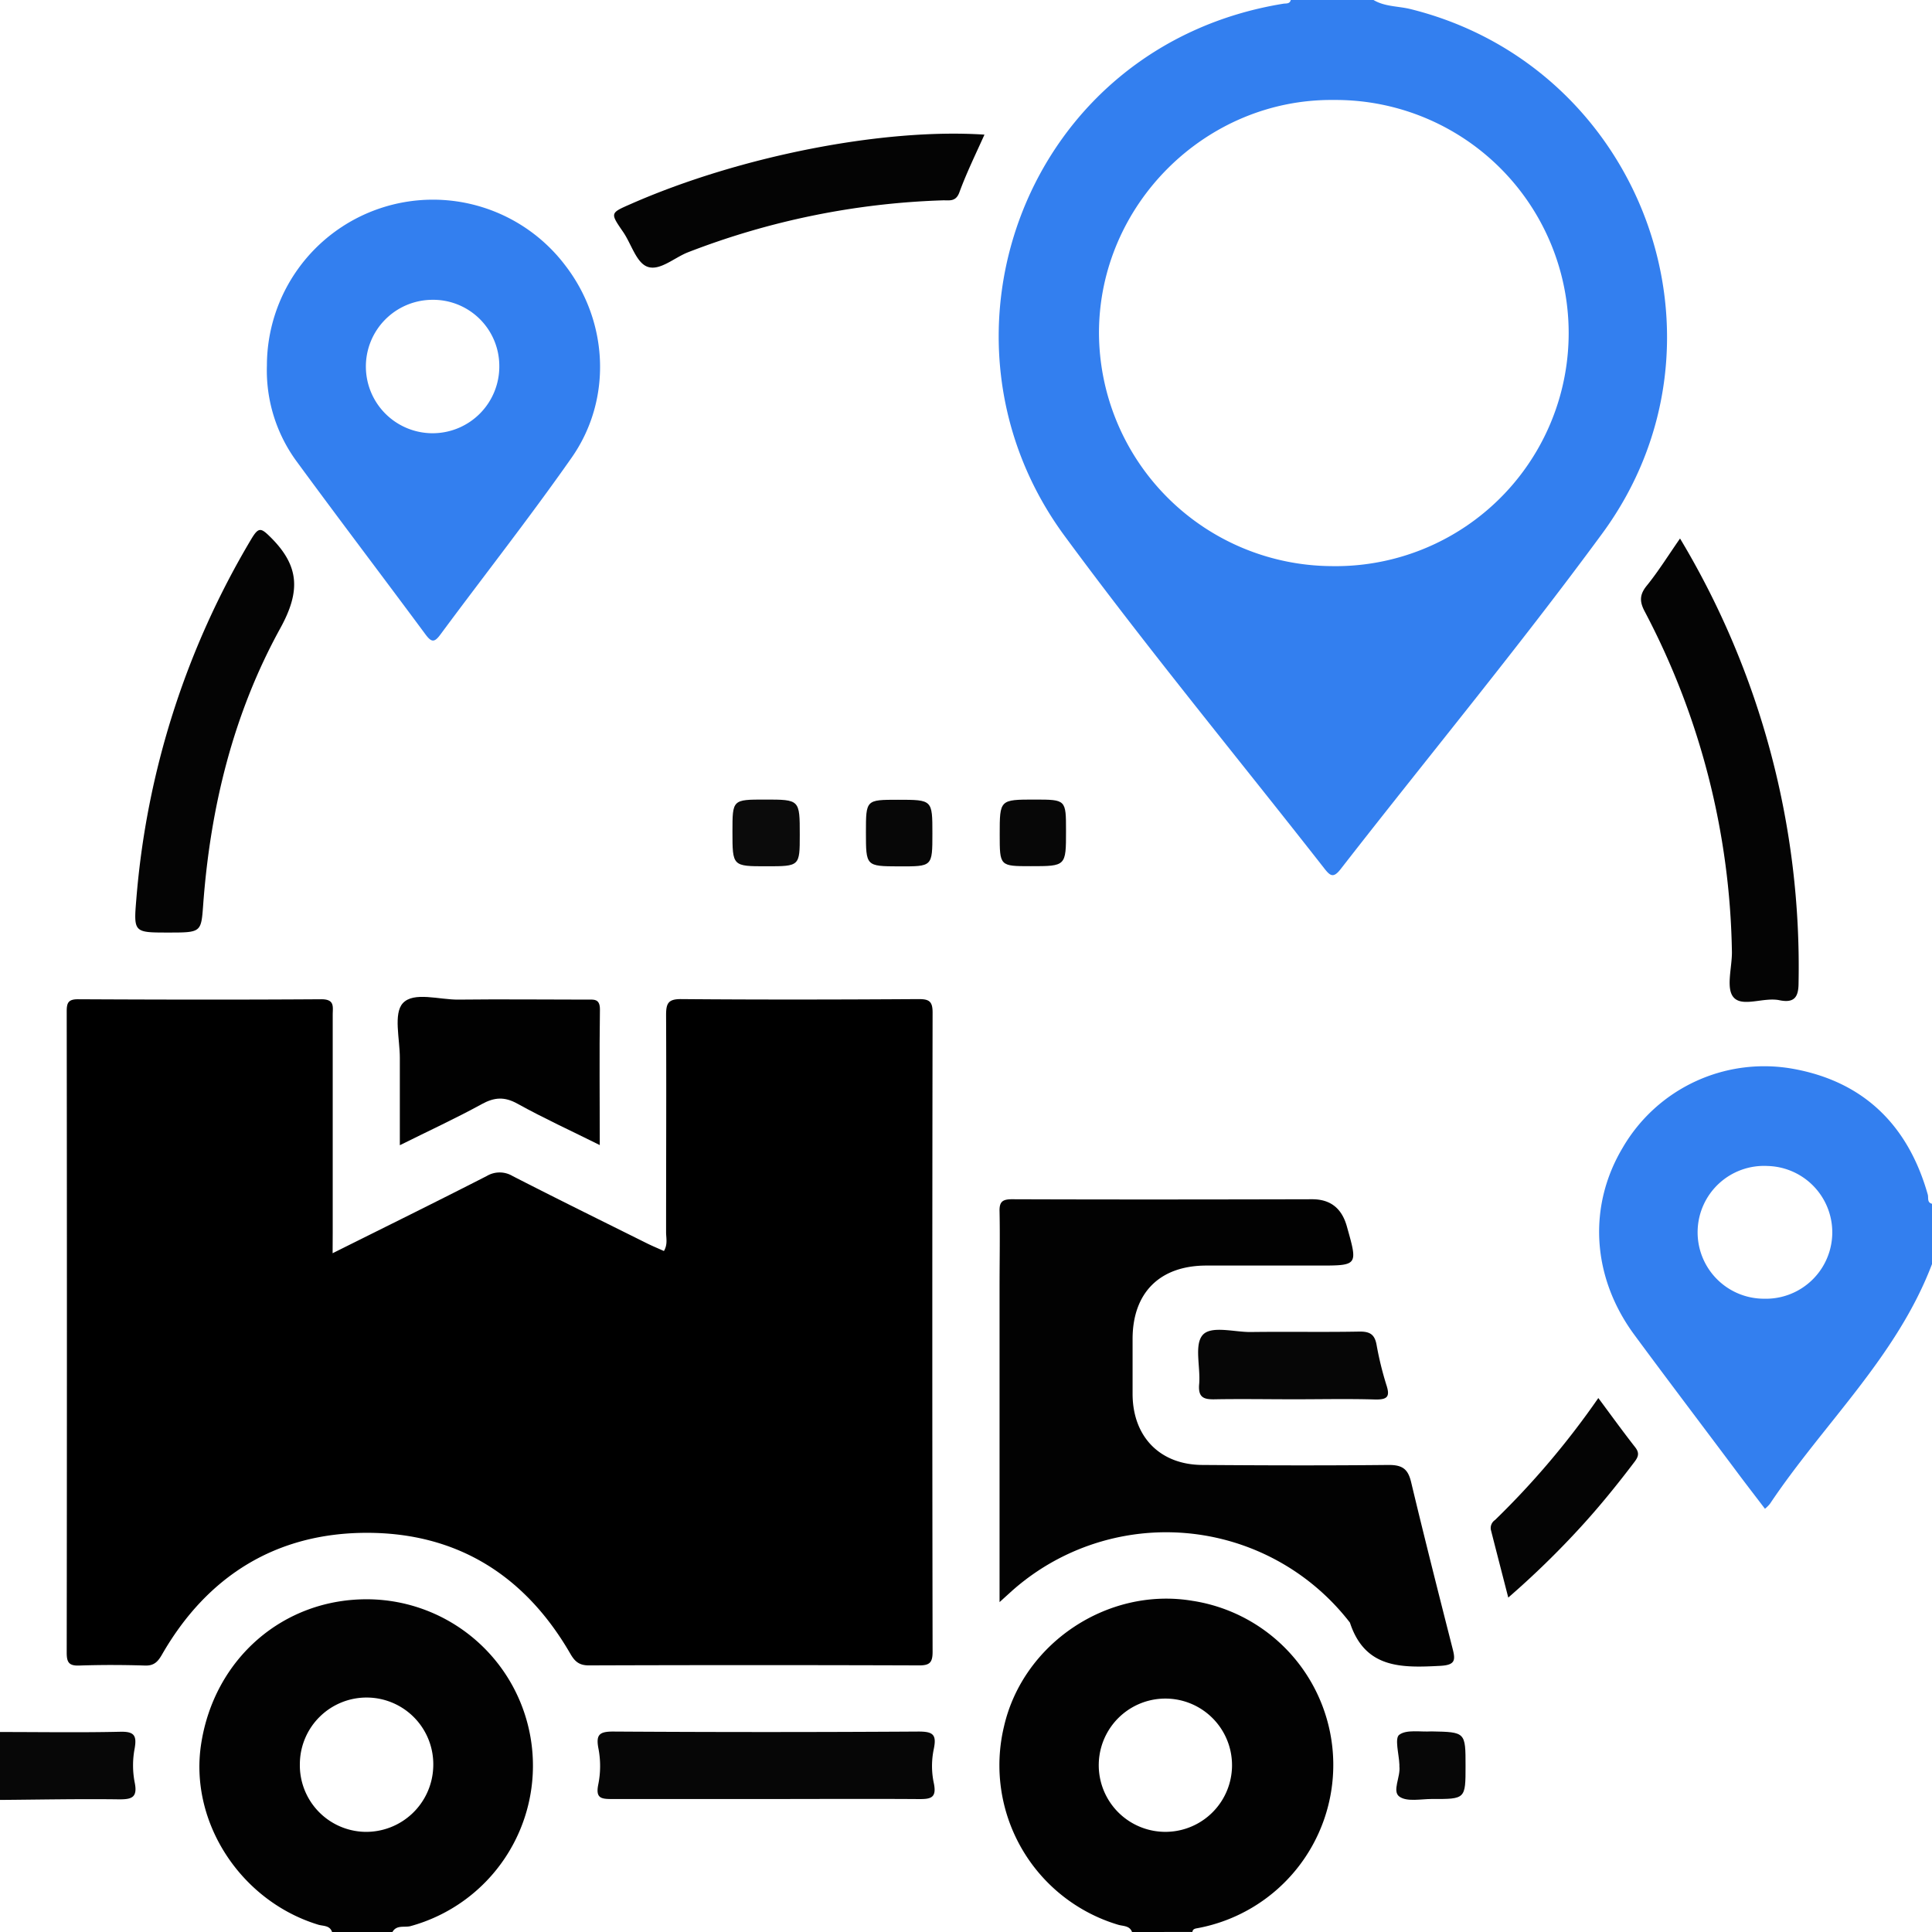 <svg xmlns="http://www.w3.org/2000/svg" id="Layer_1" data-name="Layer 1" viewBox="0 0 384 384"><defs><style>.cls-1{fill:#337fef;}.cls-2{fill:#020202;}.cls-3{fill:#070707;}.cls-4{fill:#040404;}.cls-5{fill:#010101;}.cls-6{fill:#060606;}.cls-7{fill:#0b0b0b;}</style></defs><path class="cls-1" d="M1562.89,392.57c2.26,1.35,4.89,1.2,7.33,1.8,46,11.41,66.25,65.95,38.12,104.25-16.69,22.72-34.7,44.47-52,66.71-1.44,1.84-2.07,1.33-3.24-.16-17.22-22-35.06-43.59-51.62-66.09-29.06-39.49-7.63-97.45,43.47-105.77.59-.09,1.28.08,1.49-.74Zm-8.43,112.52a46.33,46.33,0,1,0,.51-92.65c-25.41-.27-46.62,20.77-46.65,46.26A46.52,46.52,0,0,0,1554.46,505.09Z" transform="translate(-1289.89 -392.57)"></path><path class="cls-1" d="M1673.89,643.82c-7,18.41-21.54,31.7-32.2,47.63a6.71,6.71,0,0,1-1,1c-1.67-2.19-3.3-4.3-4.91-6.44-7-9.38-14.11-18.72-21.07-28.16-8.45-11.47-9.26-25.55-2.27-37.21A32.52,32.52,0,0,1,1646.25,605c14.09,2.53,22.92,11.26,26.8,25,.18.64-.19,1.57.84,1.83Zm-33.37,6.88a13.19,13.19,0,0,0,.71-26.38,13.2,13.2,0,1,0-.71,26.38Z" transform="translate(-1289.89 -392.57)"></path><path class="cls-2" d="M1355.89,776.57c-.46-1.36-1.77-1.15-2.77-1.46-15.4-4.72-25.59-20.37-23.27-35.79,2.57-17.07,16.38-29.06,33.28-28.88a33.07,33.07,0,0,1,8.4,64.95c-1.19.34-2.8-.31-3.64,1.18Zm6.36-19.91A13.34,13.34,0,0,0,1376,743.74a13.26,13.26,0,1,0-26.51-.57A13.23,13.23,0,0,0,1362.25,756.66Z" transform="translate(-1289.89 -392.57)"></path><path class="cls-2" d="M1514.89,776.57c-.49-1.31-1.8-1.14-2.79-1.45a33.08,33.08,0,0,1-22.66-39.39c3.78-16.52,20.59-27.76,37.36-25a33,33,0,0,1,1.16,65.07c-.51.09-1,.15-1.07.76Zm6.3-19.91a13.24,13.24,0,1,0,.66-26.48,13.24,13.24,0,0,0-.66,26.48Z" transform="translate(-1289.89 -392.57)"></path><path class="cls-3" d="M1289.89,736.82c8,0,15.93.13,23.9-.05,2.78-.07,3.32.74,2.86,3.35a17.81,17.81,0,0,0,0,6.67c.66,3.14-.63,3.44-3.27,3.41-7.83-.1-15.66.06-23.5.12Z" transform="translate(-1289.89 -392.57)"></path><path d="M1356,641.66c10.62-5.3,20.67-10.25,30.64-15.35a5,5,0,0,1,5.12,0c8.87,4.55,17.81,8.95,26.73,13.39,1.09.54,2.21,1,3.36,1.52.8-1.35.42-2.61.43-3.79,0-14.37.07-28.75,0-43.12,0-2.33.43-3.18,3-3.16,15.74.13,31.49.1,47.24,0,2.06,0,2.73.47,2.73,2.65q-.11,63.54,0,127.1c0,2.13-.6,2.69-2.7,2.68q-32.8-.11-65.62,0c-1.94,0-2.81-.79-3.7-2.35-9-15.55-22.5-24-40.41-24s-31.69,8.47-40.71,24.16c-.81,1.41-1.56,2.28-3.39,2.22-4.37-.14-8.75-.15-13.12,0-2.06.07-2.45-.7-2.45-2.58q.08-63.74,0-127.48c0-1.72.37-2.37,2.25-2.37,16.12.08,32.24.11,48.36,0,2.71,0,2.26,1.51,2.26,3.09q0,21.56,0,43.12Z" transform="translate(-1289.89 -392.57)"></path><path class="cls-2" d="M1488.56,711V648.39c0-5,.1-10,0-15-.07-2,.61-2.47,2.53-2.46,19.87.07,39.74.05,59.6,0,3.84,0,6,2,6.95,5.58,2.14,7.6,2.15,7.6-5.66,7.6-7.5,0-15,0-22.49,0-9.12.07-14.43,5.41-14.49,14.45,0,3.75,0,7.5,0,11.25.1,8.37,5.46,13.87,13.82,13.93,12.37.09,24.74.13,37.11,0,2.8,0,3.84.89,4.45,3.49,2.63,11,5.42,22,8.22,33,.6,2.32.55,3.28-2.47,3.44-7.69.41-14.94.55-17.93-8.59a46.13,46.13,0,0,0-67.11-6.37Z" transform="translate(-1289.89 -392.57)"></path><path class="cls-1" d="M1342.94,465.2a33,33,0,0,1,59.38-19.77c8.5,11.1,9.29,26.56,1.17,38.13-8.38,11.95-17.41,23.43-26.09,35.16-1.19,1.61-1.77,1.49-2.9,0-8.54-11.53-17.23-22.95-25.71-34.52A30.56,30.56,0,0,1,1342.94,465.2Zm46.19.06a13.15,13.15,0,0,0-13.41-13.1,13.26,13.26,0,1,0,13.41,13.1Z" transform="translate(-1289.89 -392.57)"></path><path class="cls-4" d="M1623.81,499.6a165.4,165.4,0,0,1,23.56,88.26c0,2.7-.67,4.16-3.81,3.51s-7.4,1.48-9.14-.61c-1.53-1.83-.24-6-.3-9.08a150,150,0,0,0-17.29-67.5c-1.08-2-1.11-3.39.38-5.22C1619.48,506.16,1621.39,503.08,1623.81,499.6Z" transform="translate(-1289.89 -392.57)"></path><path class="cls-4" d="M1323.31,577.92c-6.78,0-6.88,0-6.33-6.56a165.57,165.57,0,0,1,22.84-71.62c1.49-2.49,1.94-2.29,3.94-.3,5.66,5.67,5.87,10.68,1.84,18-9.36,17-13.91,35.63-15.33,55C1329.87,577.92,1329.87,577.92,1323.31,577.92Z" transform="translate(-1289.89 -392.57)"></path><path class="cls-5" d="M1409.1,620.16c-5.77-2.87-11.16-5.34-16.34-8.21-2.6-1.45-4.61-1.31-7.15.09-5.1,2.8-10.4,5.24-16.25,8.15,0-6.1,0-11.74,0-17.39,0-3.72-1.3-8.75.59-10.83,2.16-2.37,7.26-.67,11.07-.72,8.49-.1,17,0,25.47,0,1.38,0,2.67-.27,2.64,2C1409,602,1409.1,610.81,1409.1,620.16Z" transform="translate(-1289.89 -392.57)"></path><path class="cls-4" d="M1485.56,419.33c-1.8,4-3.61,7.7-5,11.51-.72,1.9-2,1.51-3.32,1.55a153.58,153.58,0,0,0-50.62,10.33c-2.74,1.07-5.68,3.83-8.14,2.83-2.15-.88-3.12-4.51-4.72-6.85-2.6-3.79-2.64-3.77,1.43-5.55C1436.89,423.59,1465.47,418,1485.56,419.33Z" transform="translate(-1289.89 -392.57)"></path><path class="cls-6" d="M1442.18,750.14c-10.23,0-20.46,0-30.69,0-2.13,0-3.23-.17-2.7-2.84a18.43,18.43,0,0,0,.07-7.06c-.57-2.87.08-3.53,3-3.51q30.32.19,60.62,0c2.92,0,3.6.64,3,3.51a16.34,16.34,0,0,0,0,6.68c.64,3-.55,3.25-3,3.23C1462.38,750.08,1452.28,750.14,1442.18,750.14Z" transform="translate(-1289.89 -392.57)"></path><path class="cls-6" d="M1547.17,670.69c-5.24,0-10.48-.09-15.71,0-2.24.06-3.47-.28-3.23-3,.3-3.33-1-7.73.66-9.73s6.31-.6,9.63-.64c7.23-.1,14.46.05,21.69-.09,2,0,2.88.62,3.26,2.5a65.21,65.21,0,0,0,1.94,8c.77,2.31.4,3.05-2.16,3C1557.89,670.57,1552.53,670.69,1547.17,670.69Z" transform="translate(-1289.89 -392.57)"></path><path class="cls-4" d="M1607.57,670.44c2.52,3.39,4.85,6.62,7.3,9.75.88,1.12.71,1.85-.09,2.91-3.39,4.48-6.92,8.84-10.73,13a174.25,174.25,0,0,1-14.38,14c-1.22-4.75-2.35-9.11-3.46-13.48a1.92,1.92,0,0,1,.83-1.94A163.41,163.41,0,0,0,1607.57,670.44Z" transform="translate(-1289.89 -392.57)"></path><path class="cls-3" d="M1574.4,736.7c6.78.13,6.78.13,6.78,6.88,0,6.56,0,6.58-6.65,6.55-2.22,0-5,.61-6.5-.47s.25-3.89,0-6c0-.12,0-.25,0-.37-.08-2.07-1-5.29,0-5.94C1569.48,736.29,1572.18,736.84,1574.4,736.7Z" transform="translate(-1289.89 -392.57)"></path><path class="cls-7" d="M1442.22,564.75c-6.75,0-6.75,0-6.75-6.9,0-6.36,0-6.36,6.47-6.36,6.91,0,6.91,0,6.91,7C1448.85,564.75,1448.85,564.75,1442.22,564.75Z" transform="translate(-1289.89 -392.57)"></path><path class="cls-3" d="M1462,558c0-6.47,0-6.47,6.37-6.47,6.84,0,6.84,0,6.84,6.68s0,6.56-6.68,6.56C1462,564.74,1462,564.74,1462,558Z" transform="translate(-1289.89 -392.57)"></path><path class="cls-3" d="M1501.77,557.73c0,7,0,7-7,7-6.18,0-6.18,0-6.18-6.32,0-6.92,0-6.92,7-6.92C1501.77,551.5,1501.77,551.5,1501.77,557.73Z" transform="translate(-1289.89 -392.57)"></path></svg>